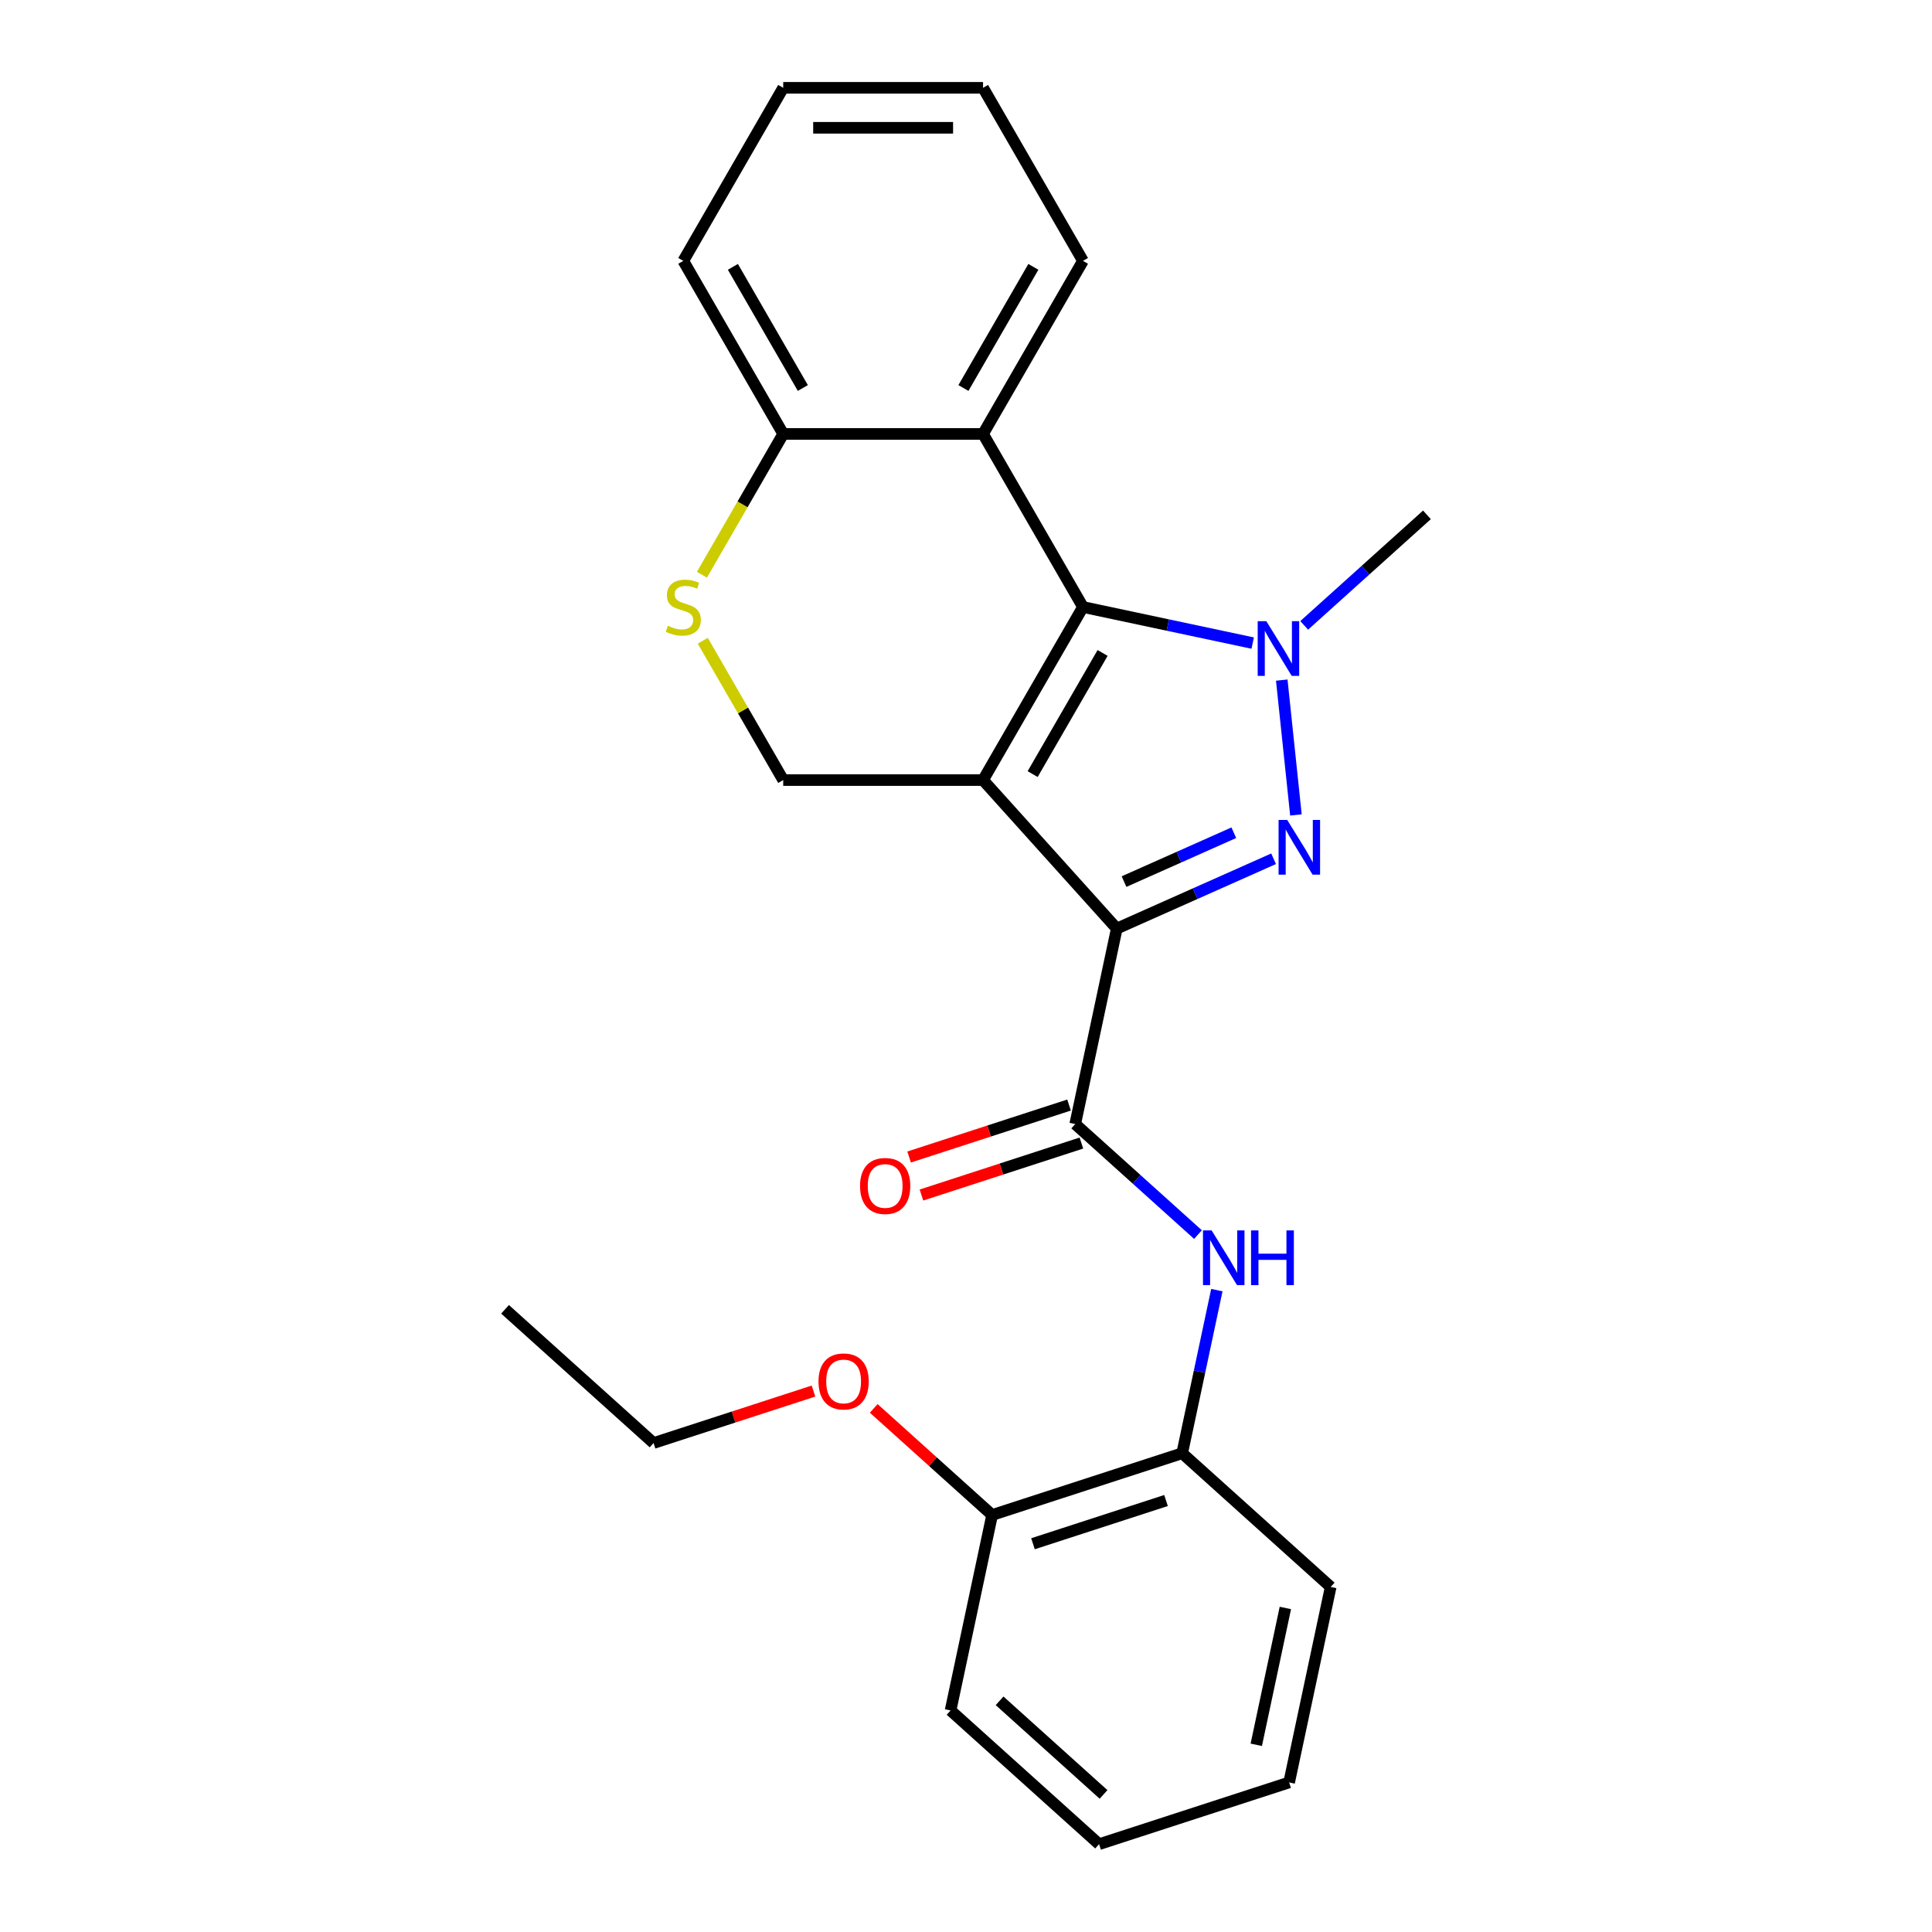 <?xml version='1.0' encoding='iso-8859-1'?>
<svg version='1.1' baseProfile='full'
              xmlns='http://www.w3.org/2000/svg'
                      xmlns:rdkit='http://www.rdkit.org/xml'
                      xmlns:xlink='http://www.w3.org/1999/xlink'
                  xml:space='preserve'
width='1000px' height='1000px' viewBox='0 0 1000 1000'>
<!-- END OF HEADER -->
<rect style='opacity:1.0;fill:#FFFFFF;stroke:none' width='1000' height='1000' x='0' y='0'> </rect>
<path class='bond-0' d='M 508.826,403.765 L 578.038,480.633' style='fill:none;fill-rule:evenodd;stroke:#000000;stroke-width:6px;stroke-linecap:butt;stroke-linejoin:miter;stroke-opacity:1' />
<path class='bond-2' d='M 508.826,403.765 L 560.544,314.188' style='fill:none;fill-rule:evenodd;stroke:#000000;stroke-width:6px;stroke-linecap:butt;stroke-linejoin:miter;stroke-opacity:1' />
<path class='bond-2' d='M 534.499,400.672 L 570.702,337.968' style='fill:none;fill-rule:evenodd;stroke:#000000;stroke-width:6px;stroke-linecap:butt;stroke-linejoin:miter;stroke-opacity:1' />
<path class='bond-6' d='M 508.826,403.765 L 405.391,403.765' style='fill:none;fill-rule:evenodd;stroke:#000000;stroke-width:6px;stroke-linecap:butt;stroke-linejoin:miter;stroke-opacity:1' />
<path class='bond-1' d='M 578.038,480.633 L 618.621,462.564' style='fill:none;fill-rule:evenodd;stroke:#000000;stroke-width:6px;stroke-linecap:butt;stroke-linejoin:miter;stroke-opacity:1' />
<path class='bond-1' d='M 618.621,462.564 L 659.205,444.495' style='fill:none;fill-rule:evenodd;stroke:#0000FF;stroke-width:6px;stroke-linecap:butt;stroke-linejoin:miter;stroke-opacity:1' />
<path class='bond-1' d='M 581.799,456.314 L 610.207,443.665' style='fill:none;fill-rule:evenodd;stroke:#000000;stroke-width:6px;stroke-linecap:butt;stroke-linejoin:miter;stroke-opacity:1' />
<path class='bond-1' d='M 610.207,443.665 L 638.616,431.017' style='fill:none;fill-rule:evenodd;stroke:#0000FF;stroke-width:6px;stroke-linecap:butt;stroke-linejoin:miter;stroke-opacity:1' />
<path class='bond-4' d='M 578.038,480.633 L 556.532,581.808' style='fill:none;fill-rule:evenodd;stroke:#000000;stroke-width:6px;stroke-linecap:butt;stroke-linejoin:miter;stroke-opacity:1' />
<path class='bond-25' d='M 670.771,421.816 L 663.435,352.018' style='fill:none;fill-rule:evenodd;stroke:#0000FF;stroke-width:6px;stroke-linecap:butt;stroke-linejoin:miter;stroke-opacity:1' />
<path class='bond-3' d='M 560.544,314.188 L 604.468,323.524' style='fill:none;fill-rule:evenodd;stroke:#000000;stroke-width:6px;stroke-linecap:butt;stroke-linejoin:miter;stroke-opacity:1' />
<path class='bond-3' d='M 604.468,323.524 L 648.393,332.861' style='fill:none;fill-rule:evenodd;stroke:#0000FF;stroke-width:6px;stroke-linecap:butt;stroke-linejoin:miter;stroke-opacity:1' />
<path class='bond-5' d='M 560.544,314.188 L 508.826,224.61' style='fill:none;fill-rule:evenodd;stroke:#000000;stroke-width:6px;stroke-linecap:butt;stroke-linejoin:miter;stroke-opacity:1' />
<path class='bond-13' d='M 675.045,323.695 L 706.816,295.088' style='fill:none;fill-rule:evenodd;stroke:#0000FF;stroke-width:6px;stroke-linecap:butt;stroke-linejoin:miter;stroke-opacity:1' />
<path class='bond-13' d='M 706.816,295.088 L 738.586,266.481' style='fill:none;fill-rule:evenodd;stroke:#000000;stroke-width:6px;stroke-linecap:butt;stroke-linejoin:miter;stroke-opacity:1' />
<path class='bond-7' d='M 556.532,581.808 L 588.303,610.415' style='fill:none;fill-rule:evenodd;stroke:#000000;stroke-width:6px;stroke-linecap:butt;stroke-linejoin:miter;stroke-opacity:1' />
<path class='bond-7' d='M 588.303,610.415 L 620.074,639.021' style='fill:none;fill-rule:evenodd;stroke:#0000FF;stroke-width:6px;stroke-linecap:butt;stroke-linejoin:miter;stroke-opacity:1' />
<path class='bond-11' d='M 553.336,571.971 L 511.943,585.42' style='fill:none;fill-rule:evenodd;stroke:#000000;stroke-width:6px;stroke-linecap:butt;stroke-linejoin:miter;stroke-opacity:1' />
<path class='bond-11' d='M 511.943,585.42 L 470.549,598.87' style='fill:none;fill-rule:evenodd;stroke:#FF0000;stroke-width:6px;stroke-linecap:butt;stroke-linejoin:miter;stroke-opacity:1' />
<path class='bond-11' d='M 559.729,591.645 L 518.335,605.095' style='fill:none;fill-rule:evenodd;stroke:#000000;stroke-width:6px;stroke-linecap:butt;stroke-linejoin:miter;stroke-opacity:1' />
<path class='bond-11' d='M 518.335,605.095 L 476.942,618.545' style='fill:none;fill-rule:evenodd;stroke:#FF0000;stroke-width:6px;stroke-linecap:butt;stroke-linejoin:miter;stroke-opacity:1' />
<path class='bond-14' d='M 508.826,224.61 L 560.544,135.032' style='fill:none;fill-rule:evenodd;stroke:#000000;stroke-width:6px;stroke-linecap:butt;stroke-linejoin:miter;stroke-opacity:1' />
<path class='bond-14' d='M 498.668,200.83 L 534.871,138.125' style='fill:none;fill-rule:evenodd;stroke:#000000;stroke-width:6px;stroke-linecap:butt;stroke-linejoin:miter;stroke-opacity:1' />
<path class='bond-26' d='M 508.826,224.61 L 405.391,224.61' style='fill:none;fill-rule:evenodd;stroke:#000000;stroke-width:6px;stroke-linecap:butt;stroke-linejoin:miter;stroke-opacity:1' />
<path class='bond-8' d='M 405.391,403.765 L 384.574,367.71' style='fill:none;fill-rule:evenodd;stroke:#000000;stroke-width:6px;stroke-linecap:butt;stroke-linejoin:miter;stroke-opacity:1' />
<path class='bond-8' d='M 384.574,367.71 L 363.757,331.654' style='fill:none;fill-rule:evenodd;stroke:#CCCC00;stroke-width:6px;stroke-linecap:butt;stroke-linejoin:miter;stroke-opacity:1' />
<path class='bond-10' d='M 629.841,667.766 L 620.868,709.981' style='fill:none;fill-rule:evenodd;stroke:#0000FF;stroke-width:6px;stroke-linecap:butt;stroke-linejoin:miter;stroke-opacity:1' />
<path class='bond-10' d='M 620.868,709.981 L 611.895,752.195' style='fill:none;fill-rule:evenodd;stroke:#000000;stroke-width:6px;stroke-linecap:butt;stroke-linejoin:miter;stroke-opacity:1' />
<path class='bond-9' d='M 363.318,297.482 L 384.354,261.046' style='fill:none;fill-rule:evenodd;stroke:#CCCC00;stroke-width:6px;stroke-linecap:butt;stroke-linejoin:miter;stroke-opacity:1' />
<path class='bond-9' d='M 384.354,261.046 L 405.391,224.61' style='fill:none;fill-rule:evenodd;stroke:#000000;stroke-width:6px;stroke-linecap:butt;stroke-linejoin:miter;stroke-opacity:1' />
<path class='bond-17' d='M 405.391,224.61 L 353.673,135.032' style='fill:none;fill-rule:evenodd;stroke:#000000;stroke-width:6px;stroke-linecap:butt;stroke-linejoin:miter;stroke-opacity:1' />
<path class='bond-17' d='M 415.548,200.83 L 379.346,138.125' style='fill:none;fill-rule:evenodd;stroke:#000000;stroke-width:6px;stroke-linecap:butt;stroke-linejoin:miter;stroke-opacity:1' />
<path class='bond-12' d='M 611.895,752.195 L 513.522,784.158' style='fill:none;fill-rule:evenodd;stroke:#000000;stroke-width:6px;stroke-linecap:butt;stroke-linejoin:miter;stroke-opacity:1' />
<path class='bond-12' d='M 603.531,776.664 L 534.67,799.039' style='fill:none;fill-rule:evenodd;stroke:#000000;stroke-width:6px;stroke-linecap:butt;stroke-linejoin:miter;stroke-opacity:1' />
<path class='bond-16' d='M 611.895,752.195 L 688.762,821.407' style='fill:none;fill-rule:evenodd;stroke:#000000;stroke-width:6px;stroke-linecap:butt;stroke-linejoin:miter;stroke-opacity:1' />
<path class='bond-15' d='M 513.522,784.158 L 482.881,756.569' style='fill:none;fill-rule:evenodd;stroke:#000000;stroke-width:6px;stroke-linecap:butt;stroke-linejoin:miter;stroke-opacity:1' />
<path class='bond-15' d='M 482.881,756.569 L 452.24,728.98' style='fill:none;fill-rule:evenodd;stroke:#FF0000;stroke-width:6px;stroke-linecap:butt;stroke-linejoin:miter;stroke-opacity:1' />
<path class='bond-18' d='M 513.522,784.158 L 492.016,885.334' style='fill:none;fill-rule:evenodd;stroke:#000000;stroke-width:6px;stroke-linecap:butt;stroke-linejoin:miter;stroke-opacity:1' />
<path class='bond-20' d='M 560.544,135.032 L 508.826,45.455' style='fill:none;fill-rule:evenodd;stroke:#000000;stroke-width:6px;stroke-linecap:butt;stroke-linejoin:miter;stroke-opacity:1' />
<path class='bond-19' d='M 421.068,720.011 L 379.675,733.46' style='fill:none;fill-rule:evenodd;stroke:#FF0000;stroke-width:6px;stroke-linecap:butt;stroke-linejoin:miter;stroke-opacity:1' />
<path class='bond-19' d='M 379.675,733.46 L 338.281,746.91' style='fill:none;fill-rule:evenodd;stroke:#000000;stroke-width:6px;stroke-linecap:butt;stroke-linejoin:miter;stroke-opacity:1' />
<path class='bond-22' d='M 688.762,821.407 L 667.257,922.582' style='fill:none;fill-rule:evenodd;stroke:#000000;stroke-width:6px;stroke-linecap:butt;stroke-linejoin:miter;stroke-opacity:1' />
<path class='bond-22' d='M 665.301,832.282 L 650.247,903.105' style='fill:none;fill-rule:evenodd;stroke:#000000;stroke-width:6px;stroke-linecap:butt;stroke-linejoin:miter;stroke-opacity:1' />
<path class='bond-23' d='M 353.673,135.032 L 405.391,45.455' style='fill:none;fill-rule:evenodd;stroke:#000000;stroke-width:6px;stroke-linecap:butt;stroke-linejoin:miter;stroke-opacity:1' />
<path class='bond-28' d='M 492.016,885.334 L 568.884,954.545' style='fill:none;fill-rule:evenodd;stroke:#000000;stroke-width:6px;stroke-linecap:butt;stroke-linejoin:miter;stroke-opacity:1' />
<path class='bond-28' d='M 517.389,880.342 L 571.196,928.79' style='fill:none;fill-rule:evenodd;stroke:#000000;stroke-width:6px;stroke-linecap:butt;stroke-linejoin:miter;stroke-opacity:1' />
<path class='bond-21' d='M 338.281,746.91 L 261.414,677.698' style='fill:none;fill-rule:evenodd;stroke:#000000;stroke-width:6px;stroke-linecap:butt;stroke-linejoin:miter;stroke-opacity:1' />
<path class='bond-27' d='M 508.826,45.455 L 405.391,45.455' style='fill:none;fill-rule:evenodd;stroke:#000000;stroke-width:6px;stroke-linecap:butt;stroke-linejoin:miter;stroke-opacity:1' />
<path class='bond-27' d='M 493.311,66.142 L 420.906,66.142' style='fill:none;fill-rule:evenodd;stroke:#000000;stroke-width:6px;stroke-linecap:butt;stroke-linejoin:miter;stroke-opacity:1' />
<path class='bond-24' d='M 667.257,922.582 L 568.884,954.545' style='fill:none;fill-rule:evenodd;stroke:#000000;stroke-width:6px;stroke-linecap:butt;stroke-linejoin:miter;stroke-opacity:1' />
<path  class='atom-2' d='M 666.271 424.402
L 675.551 439.402
Q 676.471 440.882, 677.951 443.562
Q 679.431 446.242, 679.511 446.402
L 679.511 424.402
L 683.271 424.402
L 683.271 452.722
L 679.391 452.722
L 669.431 436.322
Q 668.271 434.402, 667.031 432.202
Q 665.831 430.002, 665.471 429.322
L 665.471 452.722
L 661.791 452.722
L 661.791 424.402
L 666.271 424.402
' fill='#0000FF'/>
<path  class='atom-4' d='M 655.459 321.533
L 664.739 336.533
Q 665.659 338.013, 667.139 340.693
Q 668.619 343.373, 668.699 343.533
L 668.699 321.533
L 672.459 321.533
L 672.459 349.853
L 668.579 349.853
L 658.619 333.453
Q 657.459 331.533, 656.219 329.333
Q 655.019 327.133, 654.659 326.453
L 654.659 349.853
L 650.979 349.853
L 650.979 321.533
L 655.459 321.533
' fill='#0000FF'/>
<path  class='atom-8' d='M 627.14 636.86
L 636.42 651.86
Q 637.34 653.34, 638.82 656.02
Q 640.3 658.7, 640.38 658.86
L 640.38 636.86
L 644.14 636.86
L 644.14 665.18
L 640.26 665.18
L 630.3 648.78
Q 629.14 646.86, 627.9 644.66
Q 626.7 642.46, 626.34 641.78
L 626.34 665.18
L 622.66 665.18
L 622.66 636.86
L 627.14 636.86
' fill='#0000FF'/>
<path  class='atom-8' d='M 647.54 636.86
L 651.38 636.86
L 651.38 648.9
L 665.86 648.9
L 665.86 636.86
L 669.7 636.86
L 669.7 665.18
L 665.86 665.18
L 665.86 652.1
L 651.38 652.1
L 651.38 665.18
L 647.54 665.18
L 647.54 636.86
' fill='#0000FF'/>
<path  class='atom-9' d='M 345.673 323.908
Q 345.993 324.028, 347.313 324.588
Q 348.633 325.148, 350.073 325.508
Q 351.553 325.828, 352.993 325.828
Q 355.673 325.828, 357.233 324.548
Q 358.793 323.228, 358.793 320.948
Q 358.793 319.388, 357.993 318.428
Q 357.233 317.468, 356.033 316.948
Q 354.833 316.428, 352.833 315.828
Q 350.313 315.068, 348.793 314.348
Q 347.313 313.628, 346.233 312.108
Q 345.193 310.588, 345.193 308.028
Q 345.193 304.468, 347.593 302.268
Q 350.033 300.068, 354.833 300.068
Q 358.113 300.068, 361.833 301.628
L 360.913 304.708
Q 357.513 303.308, 354.953 303.308
Q 352.193 303.308, 350.673 304.468
Q 349.153 305.588, 349.193 307.548
Q 349.193 309.068, 349.953 309.988
Q 350.753 310.908, 351.873 311.428
Q 353.033 311.948, 354.953 312.548
Q 357.513 313.348, 359.033 314.148
Q 360.553 314.948, 361.633 316.588
Q 362.753 318.188, 362.753 320.948
Q 362.753 324.868, 360.113 326.988
Q 357.513 329.068, 353.153 329.068
Q 350.633 329.068, 348.713 328.508
Q 346.833 327.988, 344.593 327.068
L 345.673 323.908
' fill='#CCCC00'/>
<path  class='atom-12' d='M 445.159 613.851
Q 445.159 607.051, 448.519 603.251
Q 451.879 599.451, 458.159 599.451
Q 464.439 599.451, 467.799 603.251
Q 471.159 607.051, 471.159 613.851
Q 471.159 620.731, 467.759 624.651
Q 464.359 628.531, 458.159 628.531
Q 451.919 628.531, 448.519 624.651
Q 445.159 620.771, 445.159 613.851
M 458.159 625.331
Q 462.479 625.331, 464.799 622.451
Q 467.159 619.531, 467.159 613.851
Q 467.159 608.291, 464.799 605.491
Q 462.479 602.651, 458.159 602.651
Q 453.839 602.651, 451.479 605.451
Q 449.159 608.251, 449.159 613.851
Q 449.159 619.571, 451.479 622.451
Q 453.839 625.331, 458.159 625.331
' fill='#FF0000'/>
<path  class='atom-16' d='M 423.654 715.027
Q 423.654 708.227, 427.014 704.427
Q 430.374 700.627, 436.654 700.627
Q 442.934 700.627, 446.294 704.427
Q 449.654 708.227, 449.654 715.027
Q 449.654 721.907, 446.254 725.827
Q 442.854 729.707, 436.654 729.707
Q 430.414 729.707, 427.014 725.827
Q 423.654 721.947, 423.654 715.027
M 436.654 726.507
Q 440.974 726.507, 443.294 723.627
Q 445.654 720.707, 445.654 715.027
Q 445.654 709.467, 443.294 706.667
Q 440.974 703.827, 436.654 703.827
Q 432.334 703.827, 429.974 706.627
Q 427.654 709.427, 427.654 715.027
Q 427.654 720.747, 429.974 723.627
Q 432.334 726.507, 436.654 726.507
' fill='#FF0000'/>
</svg>
